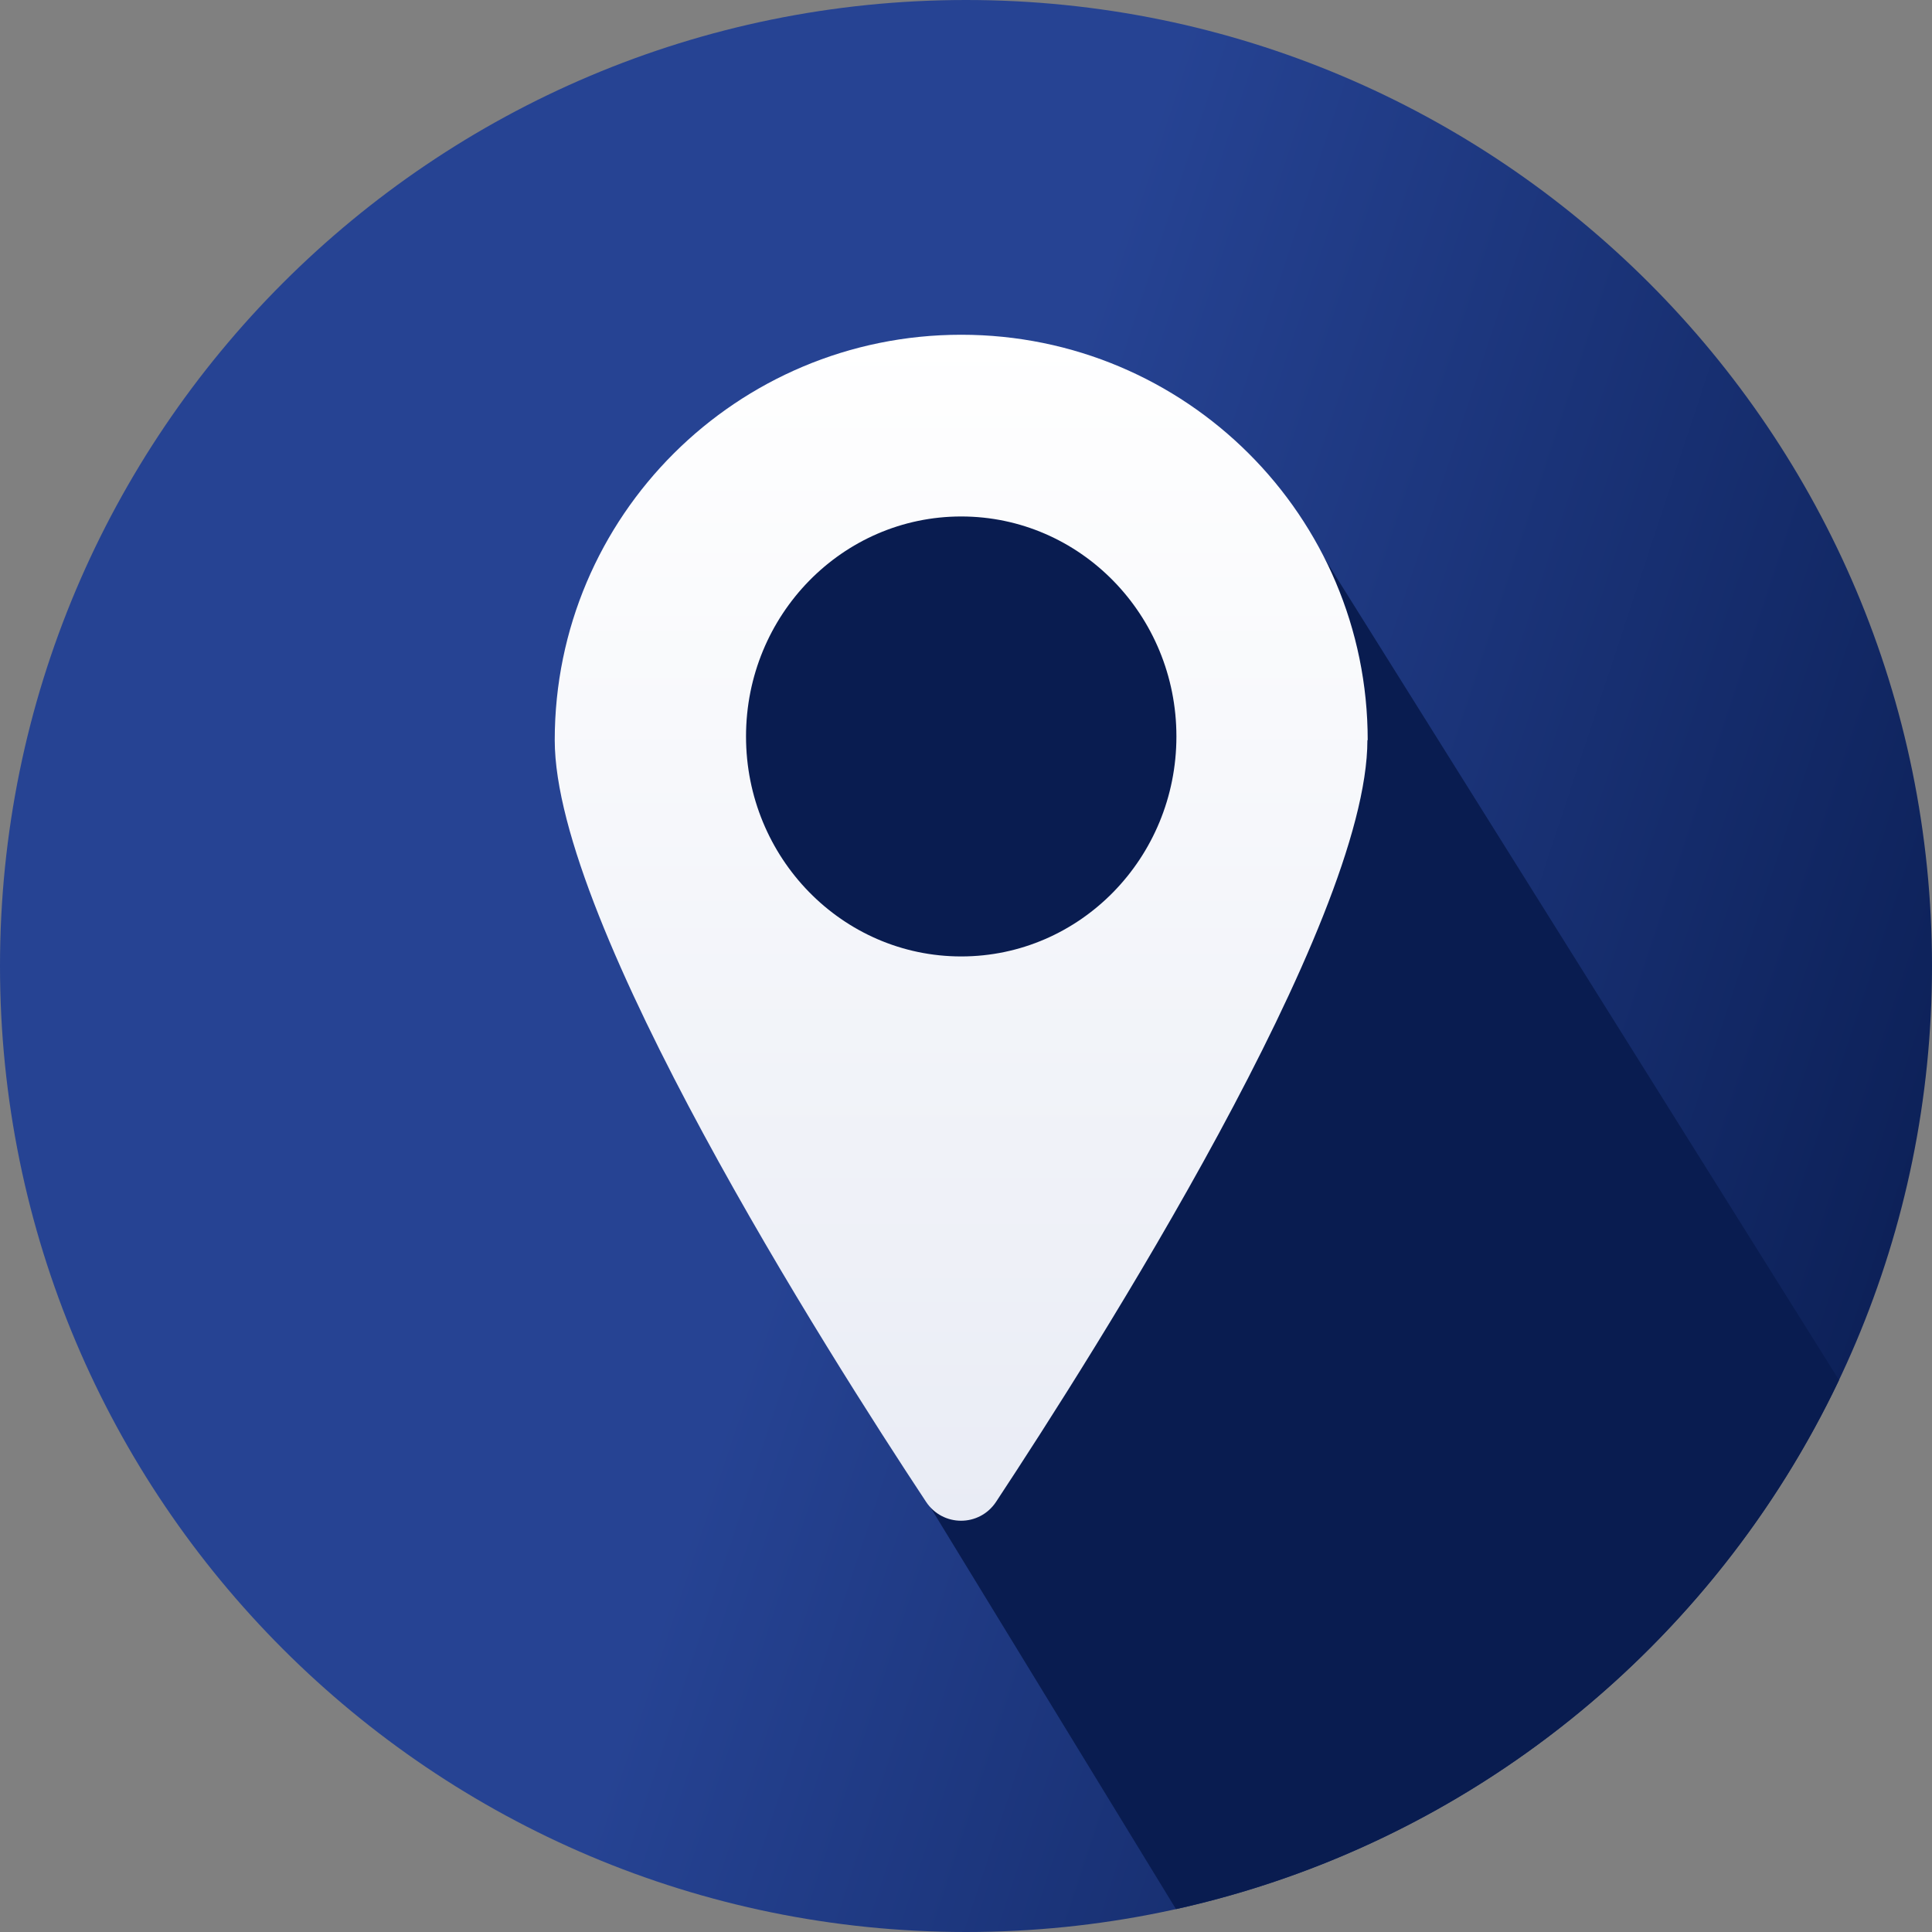 <svg width="200" height="200" viewBox="0 0 200 200" fill="none" xmlns="http://www.w3.org/2000/svg">
<rect x="0" y="0" width="200" height="200" fill="#808080" stroke="none"/>
<path d="M100 200C155.228 200 200 155.228 200 100C200 44.772 155.228 0 100 0C44.772 0 0 44.772 0 100C0 155.228 44.772 200 100 200Z" fill="url(#paint0_linear_2196_821)"/>
<path fill-rule="evenodd" clip-rule="evenodd" d="M190.374 142.863L135.643 55.446L84.653 50.99L69.802 69.307L95.049 153.96L121.737 197.631C152.134 190.893 177.327 170.323 190.374 142.863Z" fill="#091C50"/>
<path fill-rule="evenodd" clip-rule="evenodd" d="M103.117 155.463C113.305 140.008 141.553 95.612 141.553 76.617H141.584C141.584 53.434 122.752 34.653 99.505 34.653C76.258 34.653 57.426 53.434 57.426 76.617C57.426 95.612 85.643 140.008 95.862 155.463C97.591 158.08 101.388 158.08 103.117 155.463ZM121.782 76.237C121.782 88.814 111.808 99.01 99.505 99.01C87.202 99.01 77.228 88.814 77.228 76.237C77.228 63.661 87.202 53.465 99.505 53.465C111.808 53.465 121.782 63.661 121.782 76.237Z" fill="url(#paint1_linear_2196_821)"/>
<defs>
<linearGradient id="paint0_linear_2196_821" x1="123.323" y1="2.34752e-05" x2="242.76" y2="39.424" gradientUnits="userSpaceOnUse">
<stop stop-color="#264393"/>
<stop offset="1" stop-color="#091C50"/>
</linearGradient>
<linearGradient id="paint1_linear_2196_821" x1="99.505" y1="34.653" x2="99.505" y2="157.426" gradientUnits="userSpaceOnUse">
<stop stop-color="white"/>
<stop offset="1" stop-color="#E9ECF5"/>
</linearGradient>
</defs>
</svg>
